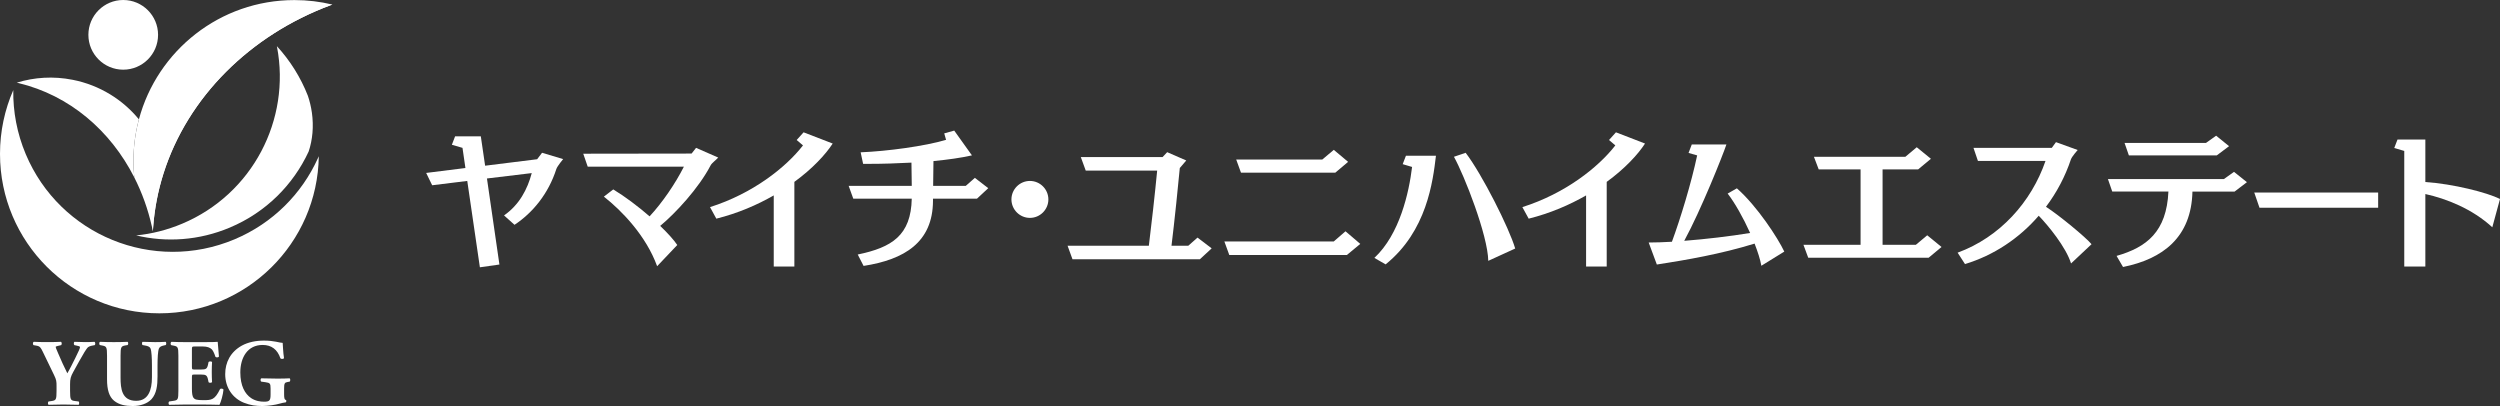 <?xml version="1.0" encoding="UTF-8"?>
<svg id="_レイヤー_2" data-name="レイヤー 2" xmlns="http://www.w3.org/2000/svg" width="310" height="50.346" viewBox="0 0 310 50.346">
  <rect x="0" y="0" width="310" height="50.346" fill="#333333" stroke="none"/>
  <defs>
    <style>
      .cls-1 {
        fill: #fff;
      }
    </style>
  </defs>
  <g id="_レイヤー_1-2" data-name="レイヤー 1">
    <g>
      <path class="cls-1" d="m19.6,4.32c0,2.386-1.934,4.32-4.32,4.32s-4.32-1.934-4.32-4.32S12.894,0,15.28,0s4.32,1.934,4.32,4.32"/>
      <path class="cls-1" d="m39.531,19.37c-.153,10.786-8.944,19.482-19.765,19.482C8.848,38.852,0,30.004,0,19.086c0-2.814.588-5.489,1.647-7.913-.039,2.648.455,5.347,1.546,7.943,4.232,10.064,15.818,14.794,25.883,10.564,4.78-2.009,8.356-5.675,10.34-10.053.039-.085.077-.171.115-.257"/>
      <path class="cls-1" d="m38.673,13.959c-.103-.73-.273-1.428-.498-2.087-.898-2.289-2.209-4.371-3.845-6.151l.021.104c1.715,8.976-3.005,18.234-11.764,21.915-1.867.785-3.786,1.262-5.701,1.452,3.744.886,7.789.635,11.606-.971,4.503-1.892,7.883-5.332,9.784-9.44.478-1.43.642-3.09.398-4.822"/>
      <path class="cls-1" d="m8.689,48.471c0,1.09.071,1.184.598,1.255l.468.058c.082.071.082.34,0,.41-.761-.023-1.336-.035-1.899-.035s-1.148.012-1.84.035c-.094-.07-.094-.339,0-.41l.398-.058c.528-.083.597-.165.597-1.255v-.586c0-.586-.011-.773-.316-1.395l-1.395-2.884c-.235-.48-.34-.668-.751-.739l-.398-.071c-.106-.093-.093-.375.047-.411.528.024.961.036,1.652.036.716,0,1.313-.011,1.712-.036.106.047.129.317.024.411l-.398.094c-.211.047-.281.093-.281.105,0,.093.058.269.304.821l.551,1.254c.176.387.446.926.586,1.22.34-.575.704-1.337,1.008-1.935.422-.832.563-1.184.563-1.325,0-.071-.188-.14-.469-.187l-.223-.047c-.093-.058-.106-.351.012-.411.469.024.891.036,1.313.036.445,0,.808-.011,1.148-.036.14.047.14.329.047.411l-.305.058c-.211.036-.48.118-.61.282-.175.222-.457.644-1.019,1.665l-.739,1.337c-.305.551-.387.844-.387,1.512v.821Z"/>
      <path class="cls-1" d="m13.272,44.11c0-1.09-.071-1.161-.598-1.266l-.293-.058c-.093-.071-.106-.329.024-.399.562.024,1.149.036,1.712.036.575,0,1.149-.011,1.712-.036.093.071.093.329,0,.399l-.282.046c-.528.094-.597.188-.597,1.278v2.708c0,1.372.152,2.884,1.934,2.884,1.5,0,1.958-1.313,1.958-2.919v-1.419c0-.95-.047-1.84-.176-2.145-.106-.246-.364-.317-.68-.375l-.317-.058c-.093-.094-.07-.329,0-.399.633.024,1.091.036,1.571.036.433,0,.868-.011,1.313-.036.07.071.093.305,0,.399l-.211.046c-.305.071-.528.141-.633.387-.129.305-.176,1.195-.176,2.145v1.313c0,1.102-.106,2.11-.75,2.825-.516.551-1.372.844-2.321.844-.891,0-1.688-.14-2.321-.657-.61-.504-.868-1.372-.868-2.649v-2.931Z"/>
      <path class="cls-1" d="m23.798,45.47c0,.328.011.351.328.351h.809c.61,0,.75-.082.868-.644l.058-.293c.082-.094.375-.094.433.011-.023.375-.035.798-.035,1.243s.012.868.035,1.243c-.058.105-.351.118-.433.012l-.058-.293c-.118-.563-.258-.657-.868-.657h-.809c-.317,0-.328.011-.328.364v1.395c0,.539.047.914.187,1.114.153.21.375.304,1.231.304,1.019,0,1.418-.035,2.063-1.359.093-.129.386-.082.433.058-.047.609-.328,1.559-.493,1.876-.621-.024-1.747-.035-2.708-.035h-1.524c-.562,0-1.137.011-2.016.035-.094-.071-.094-.352,0-.411l.551-.082c.528-.082.597-.152.597-1.23v-4.373c0-1.066-.07-1.137-.597-1.243l-.293-.058c-.106-.071-.094-.34.024-.411.551.024,1.125.036,1.688.036h2.485c.75,0,1.418-.012,1.57-.036.011.187.094,1.032.153,1.817-.047.129-.317.153-.433.047-.129-.411-.294-.762-.446-.926-.223-.223-.575-.364-1.149-.364h-.937c-.387,0-.387.024-.387.457v2.052Z"/>
      <path class="cls-1" d="m35.229,48.834c0,.492.024.727.246.773.047.047.036.247-.035.282-.2.035-.504.071-.821.176-.411.129-1.419.281-2.075.281-.797,0-1.477-.082-2.309-.41-1.372-.551-2.31-1.853-2.31-3.54,0-1.466.657-2.755,2.063-3.541.798-.433,1.747-.621,2.743-.621,1.302,0,1.946.282,2.321.282.036.351.047,1.172.165,1.887-.047.129-.364.141-.446.024-.376-1.102-1.114-1.653-2.204-1.653-1.864,0-2.767,1.548-2.767,3.4,0,1.677.575,2.673,1.337,3.189.562.375,1.172.446,1.606.446.668,0,.808-.129.808-.891v-.739c0-.633-.07-.704-.633-.786l-.515-.07c-.129-.071-.129-.34,0-.411.832.024,1.407.035,1.981.035.562,0,1.137-.011,1.536-.035.094.071.094.34,0,.411l-.269.046c-.351.059-.422.176-.422.809v.657Z"/>
      <path class="cls-1" d="m17.225,14.799c-2.015-2.448-4.858-4.241-8.212-4.904-2.391-.474-4.761-.317-6.938.355.075.017.15.035.224.052,6.339,1.523,11.402,5.897,14.35,11.692-.067-.664-.102-1.337-.102-2.019,0-1.791.237-3.525.679-5.176"/>
      <path class="cls-1" d="m36.51.009C27.275.009,19.505,6.281,17.225,14.799c-.442,1.651-.679,3.385-.679,5.176,0,.682.035,1.355.102,2.019.966,1.9,1.705,3.952,2.187,6.107.035.156.068.314.1.471l.023.109.006-.112c.009-.153.02-.304.031-.457.172-2.28.609-4.494,1.284-6.62C23.276,12.067,30.956,4.41,40.922.674c.097-.036.194-.072.292-.108C39.706.201,38.131.009,36.51.009"/>
      <path class="cls-1" d="m19.668,19.461c-.544,2.115-.836,4.336-.836,6.629,0,.874.044,1.737.126,2.589h0c.007-.125.015-.25.024-.376.161-2.348.603-4.627,1.298-6.812C23.284,12.04,31,4.366,41.009.642c.068-.026.137-.051.205-.076-.082.008-.165.017-.247.026-10.2,1.13-18.711,8.811-21.3,18.87"/>
      <path class="cls-1" d="m59.505,33.145l-1.564-10.708-4.352.535-.744-1.528,4.867-.61-.363-2.5-1.317-.381.401-1.051h3.188l.534,3.646,6.45-.802.611-.802,2.615.783s-.726.877-.84,1.221c-.993,3.092-2.94,5.44-5.192,6.929l-1.298-1.164c1.909-1.336,2.902-3.245,3.436-5.249l-5.555.668,1.546,10.67-2.424.343Z"/>
      <path class="cls-1" d="m81.484,33.011c-1.375-3.798-4.428-6.928-6.604-8.627l1.164-.897c1.451.878,3.073,2.1,4.504,3.341,1.566-1.68,3.188-4.046,4.257-6.165h-11.93l-.553-1.603,13.437-.019.553-.707,2.748,1.203c-.21.248-.802.686-.936.954-1.488,2.862-4.39,5.974-6.26,7.52.916.878,1.679,1.718,2.118,2.367l-2.5,2.634Z"/>
      <path class="cls-1" d="m95.944,33.049v-8.818c-2.062,1.184-4.447,2.215-7.119,2.883l-.783-1.432c5.306-1.679,9.41-4.924,11.528-7.653l-.783-.668.859-.954,3.608,1.393c-.879,1.356-2.501,3.111-4.752,4.752v10.498h-2.559Z"/>
      <path class="cls-1" d="m121.15,24.632h-5.459v.267c-.018,5.154-3.549,7.291-8.608,8.074l-.725-1.413c4.238-.878,6.604-2.367,6.7-6.929h-7.253l-.572-1.584h7.826l-.039-2.882c-1.775.096-3.588.153-5.268.153h-.726l-.305-1.432c3.322-.133,7.959-.763,10.593-1.545l-.228-.802,1.24-.345,2.195,3.073c-1.355.306-2.997.534-4.771.707-.019.858-.019,2.042-.039,3.073h4.047l1.126-.993,1.659,1.28-1.393,1.297Z"/>
      <path class="cls-1" d="m127.709,27.018c-1.26,0-2.291-1.031-2.291-2.29s1.031-2.291,2.291-2.291,2.29,1.031,2.29,2.291-1.031,2.29-2.29,2.29"/>
      <path class="cls-1" d="m148.775,32.152h-15.785l-.611-1.679h10.078c.286-2.234.783-6.7,1.031-9.315h-8.856l-.611-1.679h10.135l.573-.611,2.367,1.031-.802.934c-.152,1.719-.687,6.891-1.03,9.64h2.081l1.145-1.012,1.756,1.335-1.469,1.356Z"/>
      <path class="cls-1" d="m167.013,31.618h-14.582l-.61-1.68h13.57l1.451-1.259,1.832,1.564-1.661,1.375Zm-1.431-10.211h-11.701l-.591-1.622h10.669l1.432-1.203,1.775,1.489-1.584,1.336Z"/>
      <path class="cls-1" d="m170.422,31.981c3.149-2.939,4.294-8.111,4.676-11.279l-1.164-.345.402-1.049h3.722c-.382,3.206-1.126,9.352-6.241,13.475l-1.394-.802Zm14.124.363c-.058-3.168-2.959-10.574-4.257-12.903l1.451-.496c2.022,2.635,5.401,9.335,6.145,11.872l-3.34,1.527Z"/>
      <path class="cls-1" d="m196.675,33.049v-8.818c-2.062,1.184-4.447,2.215-7.119,2.883l-.783-1.432c5.306-1.679,9.41-4.924,11.528-7.653l-.783-.668.859-.954,3.607,1.393c-.878,1.356-2.5,3.111-4.752,4.752v10.498h-2.558Z"/>
      <path class="cls-1" d="m218.408,32.954c-.134-.763-.439-1.718-.84-2.748-4.2,1.298-8.436,2.024-12.12,2.596l-1.012-2.73c.878,0,1.851-.038,2.882-.095,1.069-2.902,2.405-7.291,3.13-10.708l-1.068-.306.4-1.05h4.295c-.439,1.318-3.15,8.131-5.23,11.949,2.691-.21,5.611-.553,8.17-.973-.841-1.871-1.909-3.761-2.787-4.887l1.145-.649c2.52,2.214,5.097,6.184,5.879,7.845l-2.843,1.756Z"/>
      <polygon class="cls-1" points="239.147 31.961 224.221 31.961 223.629 30.359 230.711 30.359 230.711 21.006 225.519 21.006 224.927 19.441 236.264 19.441 237.677 18.258 239.433 19.689 237.849 21.006 233.439 21.006 233.439 30.359 237.562 30.359 238.975 29.175 240.75 30.626 239.147 31.961"/>
      <path class="cls-1" d="m256.811,32.668c-.629-2.023-2.843-4.714-4.008-5.917-2.405,2.786-5.554,4.905-9.143,5.993l-.915-1.413c5.249-1.928,9.143-6.28,10.898-11.376h-8.379l-.553-1.623h9.715l.515-.706,2.692.974s-.726.821-.839,1.164c-.707,2.119-1.757,4.104-3.093,5.88,1.565.992,4.982,3.816,5.65,4.638l-2.539,2.386Z"/>
      <path class="cls-1" d="m277.092,23.755h-5.229c-.134,5.706-3.703,8.359-8.608,9.352l-.802-1.375c3.741-1.068,6.203-2.997,6.431-7.978h-6.966l-.534-1.546h14.372l1.259-.897,1.604,1.279-1.527,1.164Zm-2.214-4.486h-10.898l-.535-1.546h10.097l1.259-.897,1.604,1.299-1.527,1.145Z"/>
      <polygon class="cls-1" points="280.176 25.759 279.526 23.87 294.891 23.87 294.891 25.759 280.176 25.759"/>
      <path class="cls-1" d="m309.046,28.183c-2.481-2.29-5.707-3.55-8.302-4.122v8.989h-2.615v-14.334l-1.241-.363.402-1.05h3.454v5.268c3.435.229,7.653,1.298,9.257,2.1l-.954,3.511Z"/>
    </g>
  </g>
</svg>